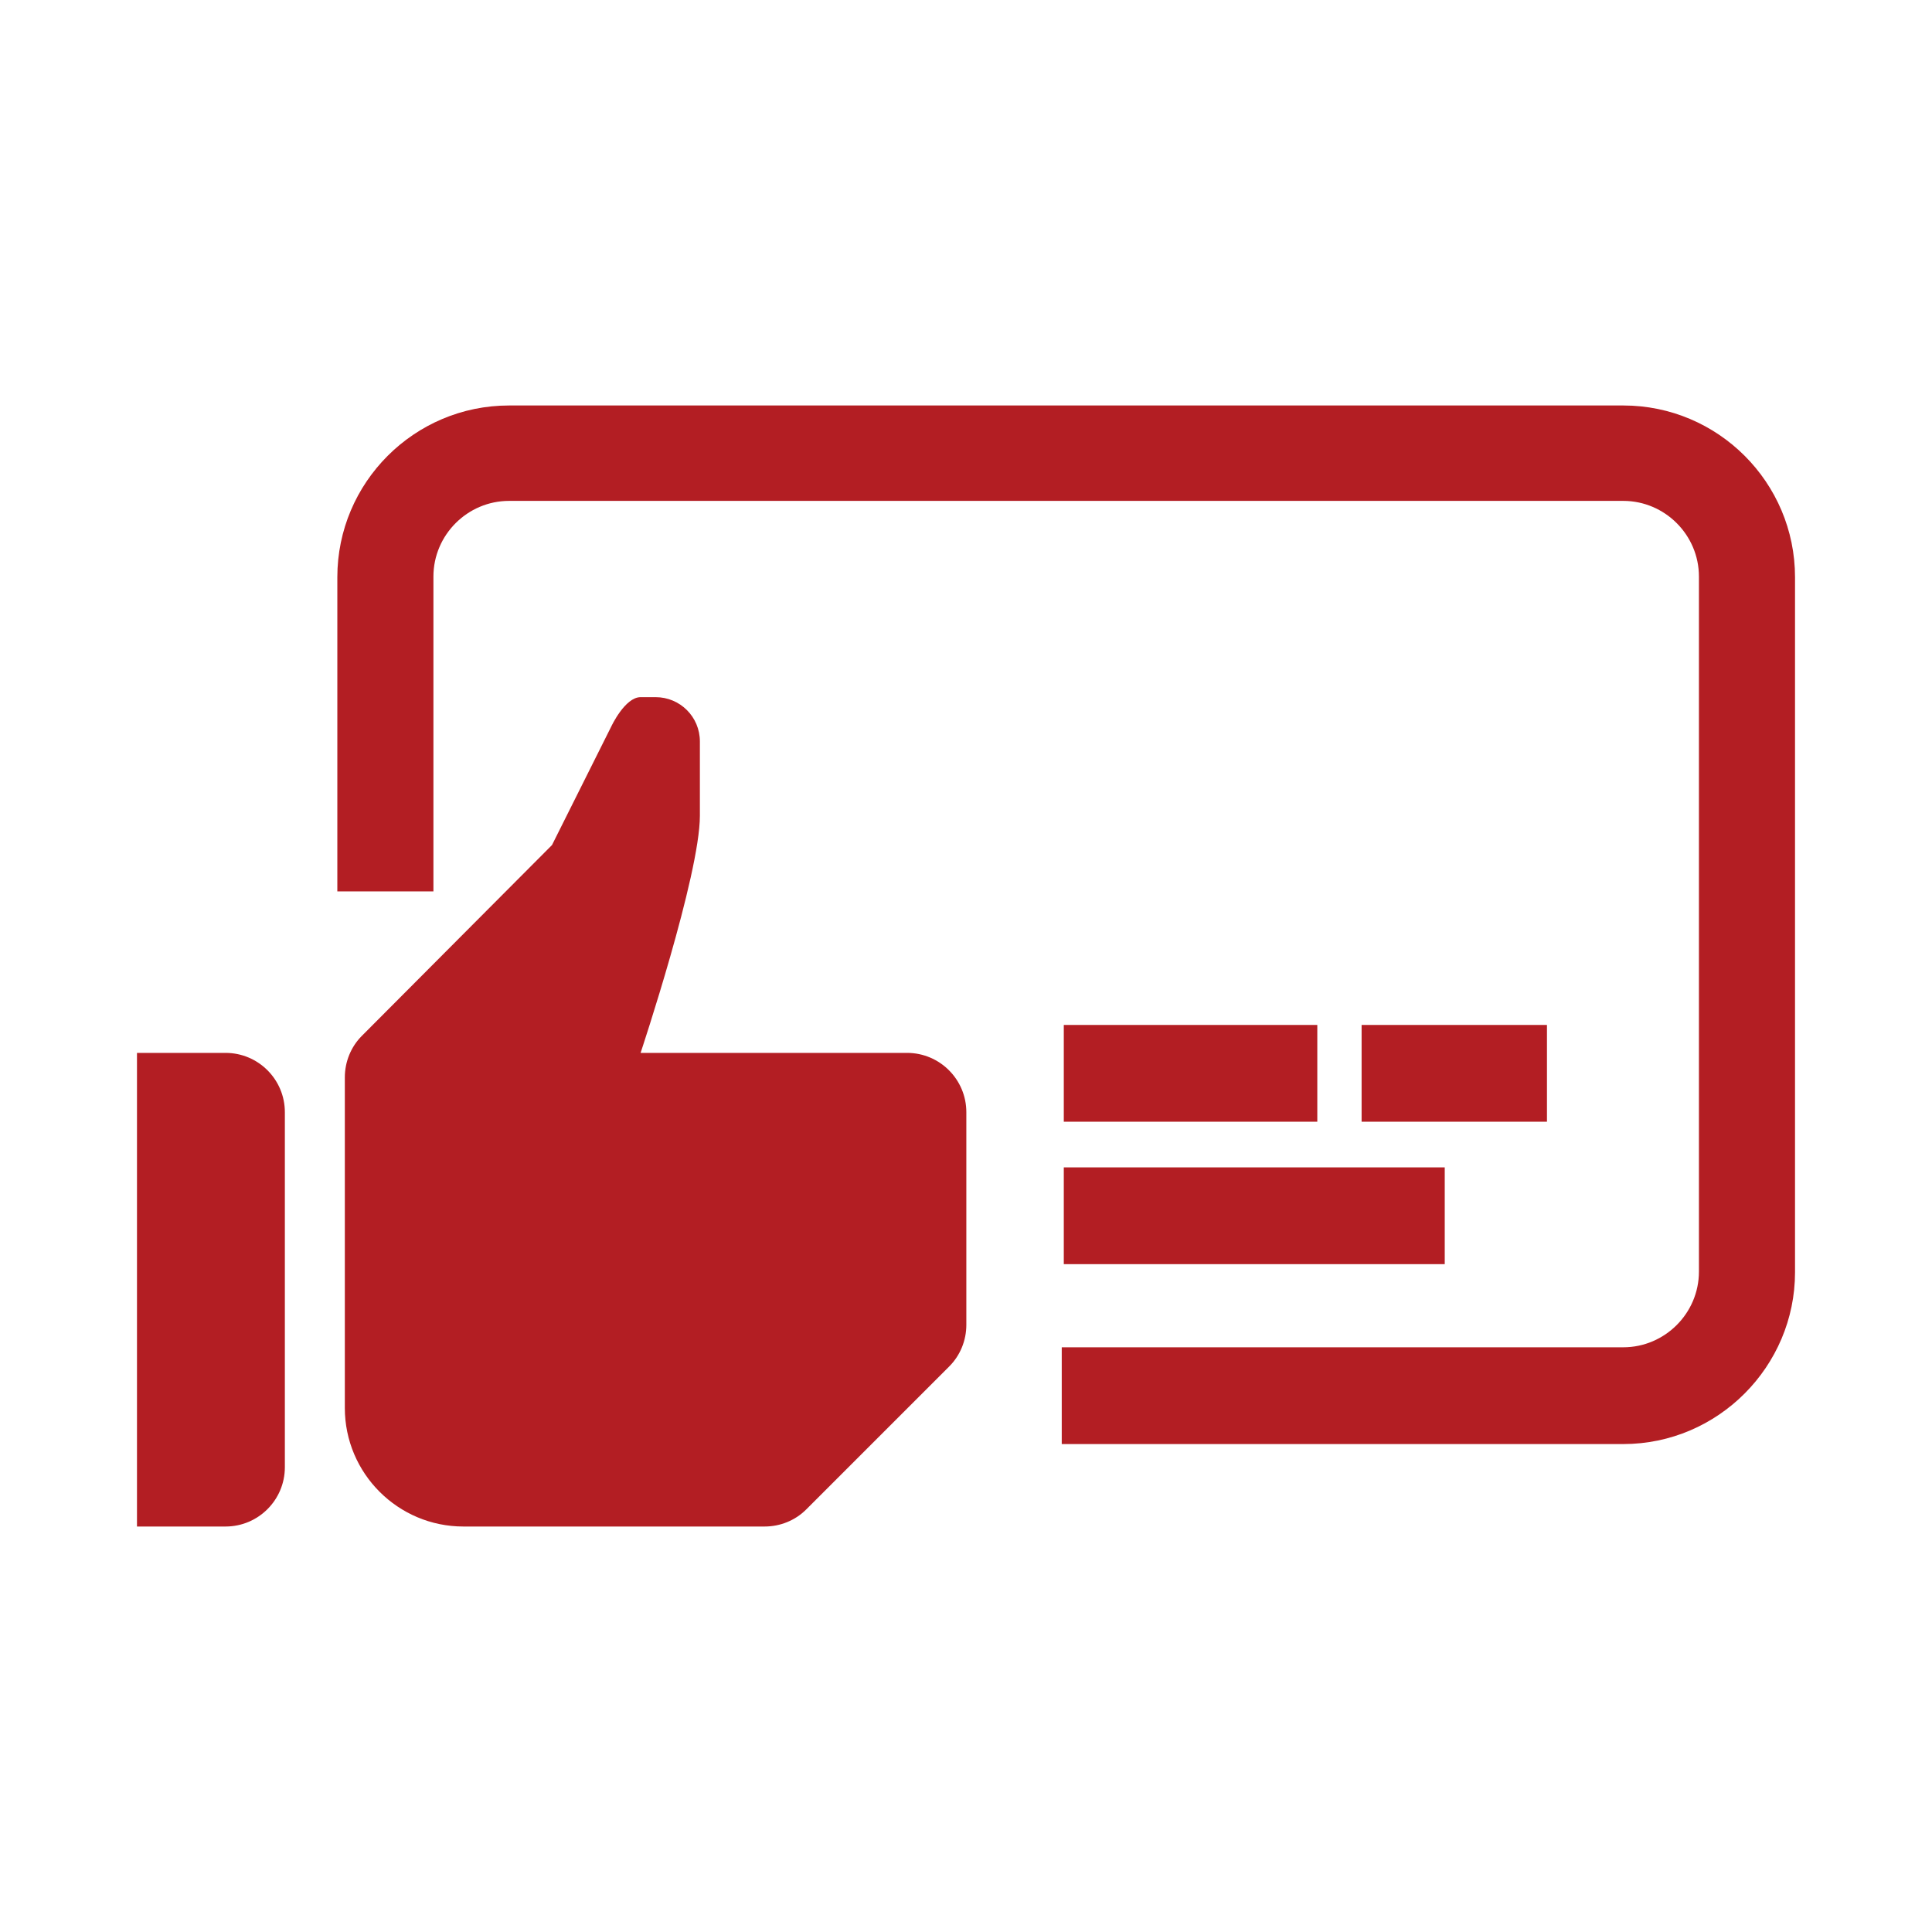 <?xml version="1.0" encoding="utf-8"?>
<!-- Generator: Adobe Illustrator 26.3.1, SVG Export Plug-In . SVG Version: 6.00 Build 0)  -->
<svg version="1.1" id="圖層_1" xmlns="http://www.w3.org/2000/svg" xmlns:xlink="http://www.w3.org/1999/xlink" x="0px" y="0px"
	 viewBox="0 0 283.5 283.5" style="enable-background:new 0 0 283.5 283.5;" xml:space="preserve">
<style type="text/css">
	.st0{fill:none;}
	.st1{fill:#B31E23;}
</style>
<rect class="st0" width="283.5" height="283.5"/>
<g>
	<path class="st1" d="M238.2,211.9h-82.4v-14.2h82.4c6.1,0,11.1-5,11.1-11.1v-102c0-6.1-5-11.1-11.1-11.1H74.7
		c-6.1,0-11.1,5-11.1,11.1v46.2H49.5V84.7c0-13.9,11.3-25.2,25.2-25.2h163.5c13.9,0,25.2,11.3,25.2,25.2v102
		C263.4,200.5,252.1,211.9,238.2,211.9z"/>
	<g>
		<rect x="156.1" y="150.4" class="st1" width="37.2" height="14.2"/>
		<rect x="156.1" y="171.3" class="st1" width="55.9" height="14.2"/>
		<rect x="199.8" y="150.4" class="st1" width="27.2" height="14.2"/>
	</g>
	<g>
		<g>
			<path class="st1" d="M33.1,154.5h-13v69.5h13c4.8,0,8.7-3.9,8.7-8.7v-52.1C41.8,158.4,37.9,154.5,33.1,154.5z"/>
			<path class="st1" d="M133.1,154.5H94c0,0,8.7-26.1,8.7-34.8v-10.9c0-3.6-2.9-6.5-6.5-6.5H94c-2.3,0-4.3,4.3-4.3,4.3l-8.7,17.4
				L53.1,152c-1.6,1.6-2.5,3.8-2.5,6.1v48.5c0,9.6,7.8,17.4,17.4,17.4h44.2c2.3,0,4.5-0.9,6.1-2.5l21-21c1.6-1.6,2.5-3.8,2.5-6.1
				v-31.2C141.8,158.4,137.9,154.5,133.1,154.5z"/>
		</g>
	</g>
</g>
</svg>
